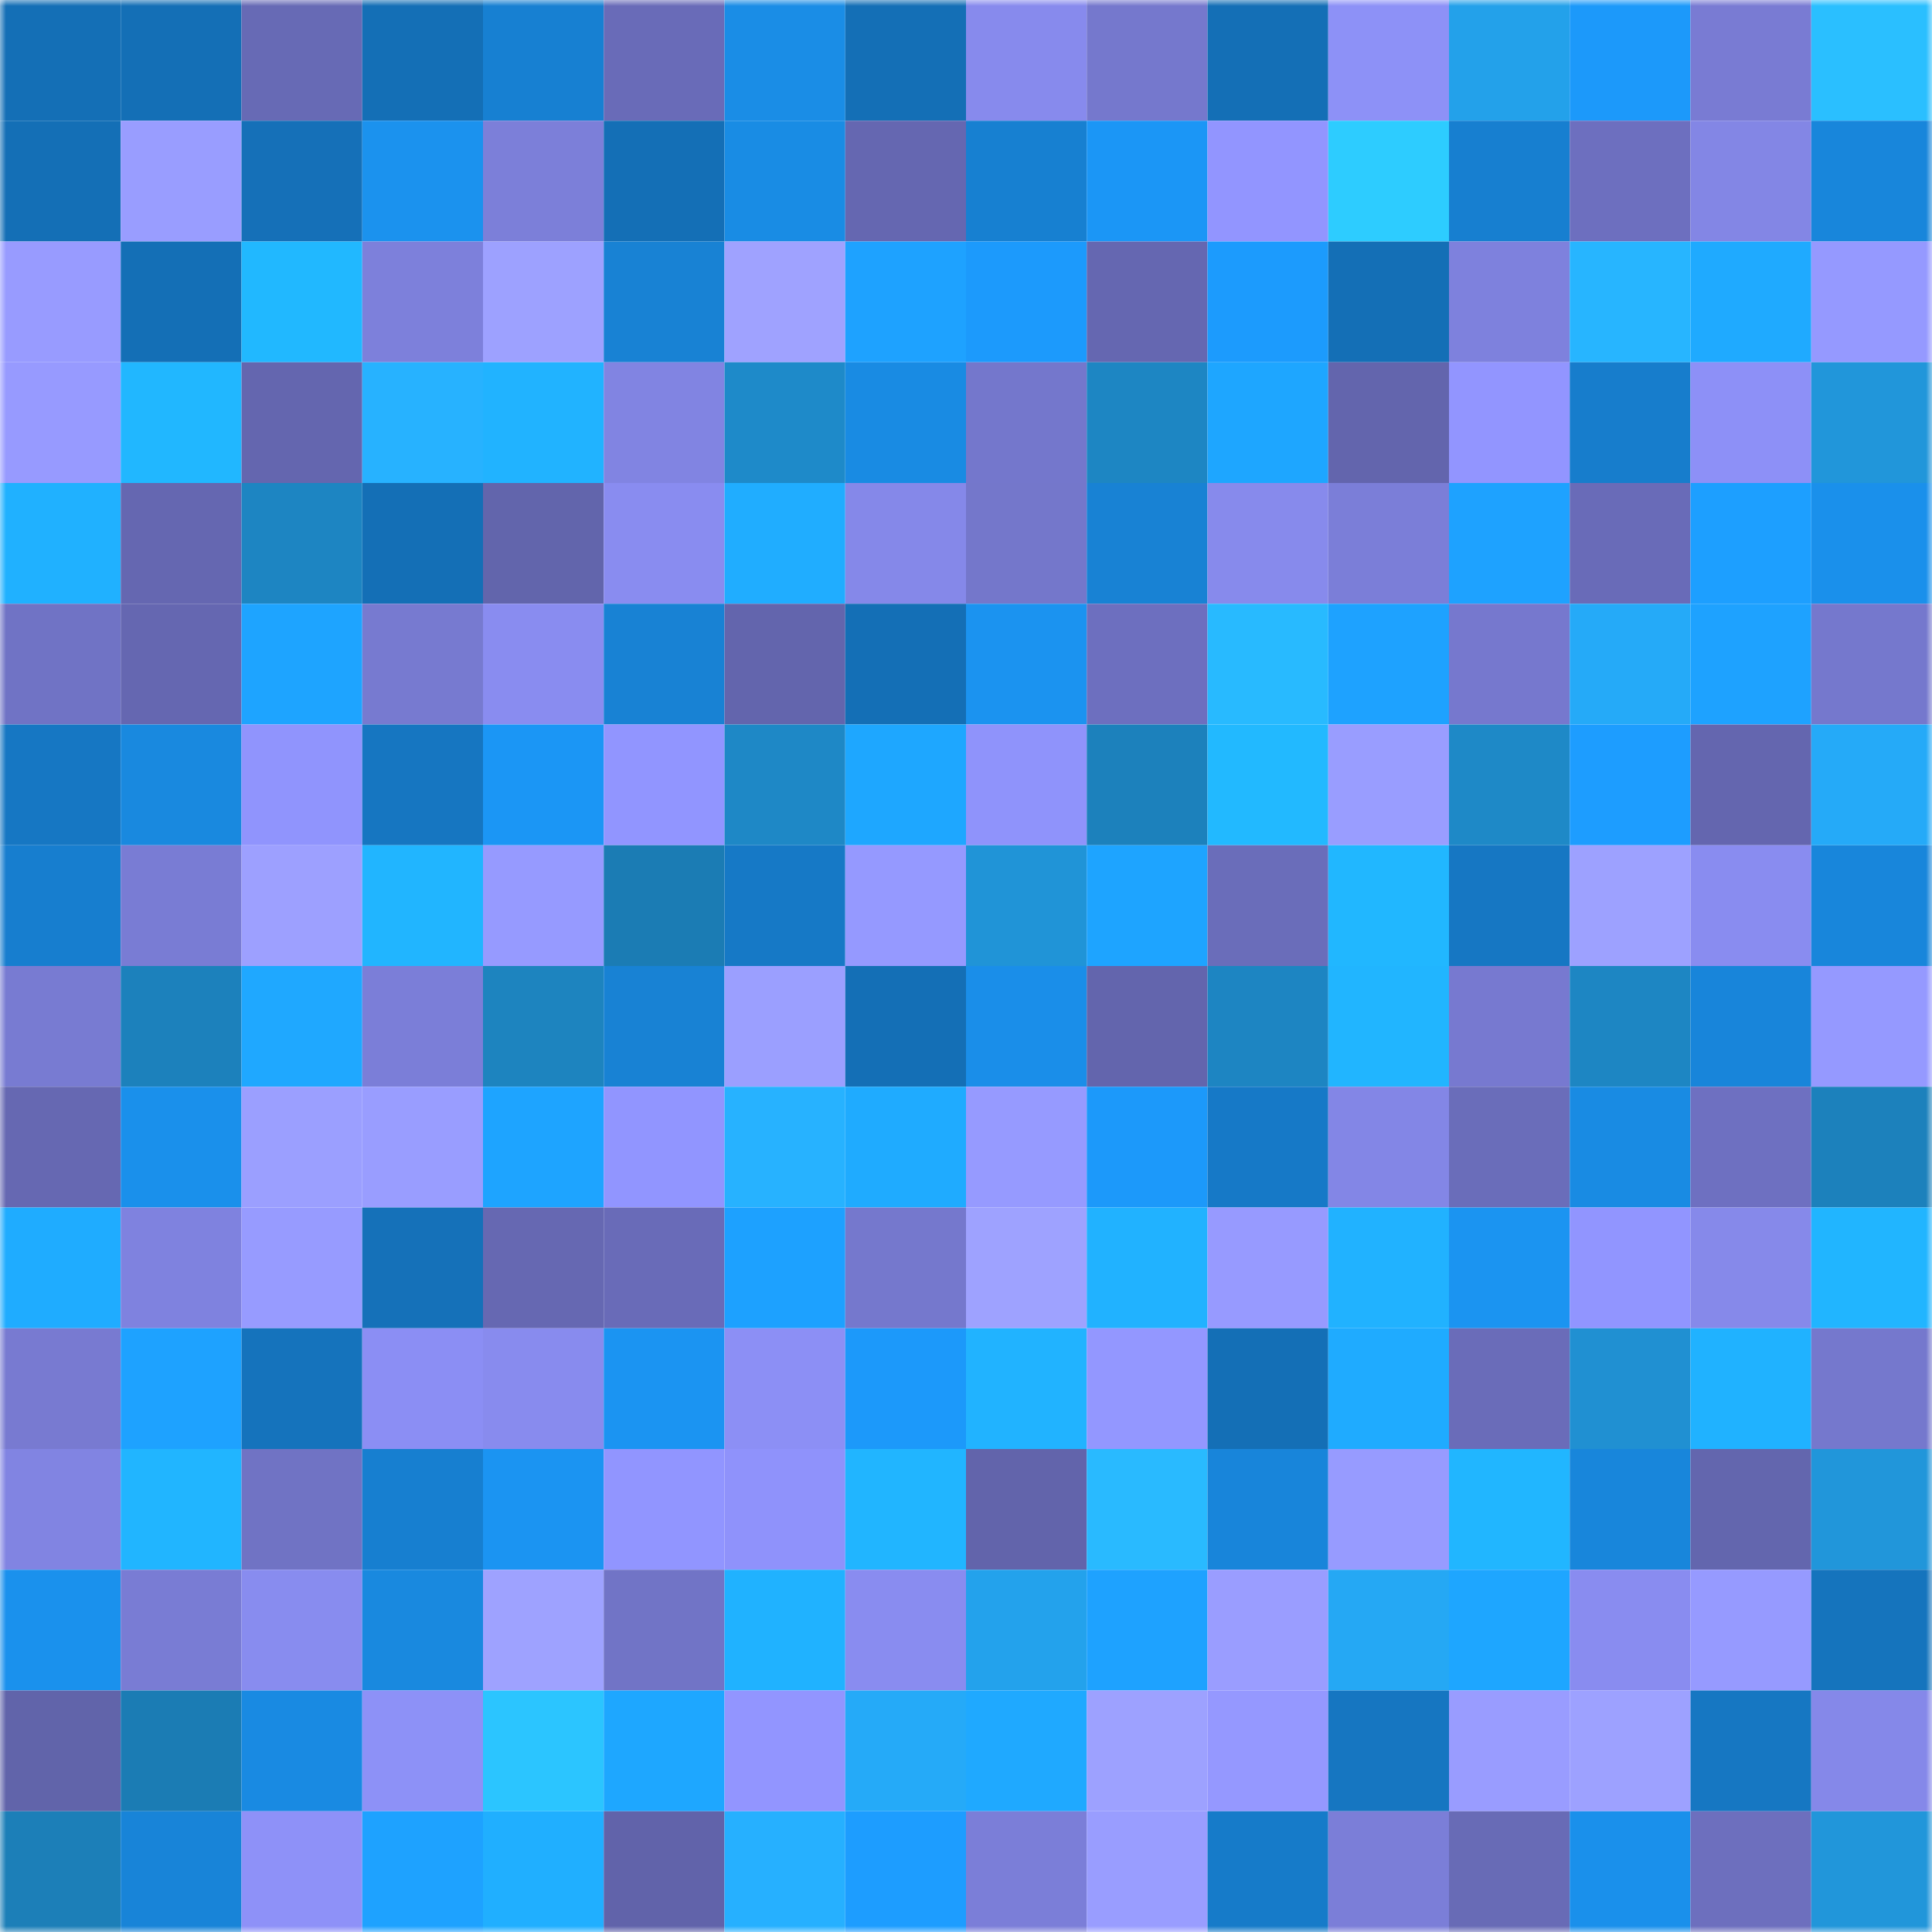 <svg viewBox="0 0 160 160" fill="none" role="img" xmlns="http://www.w3.org/2000/svg" width="240" height="240" name="ens%2Cgridav.eth"><mask id="1793074184" mask-type="alpha" maskUnits="userSpaceOnUse" x="0" y="0" width="160" height="160"><rect width="160" height="160" fill="#FFFFFF"></rect></mask><g mask="url(#1793074184)"><rect x="0" y="0" width="10" height="10" fill="#146fb6"></rect><rect x="10" y="0" width="10" height="10" fill="#146fb6"></rect><rect x="20" y="0" width="10" height="10" fill="#676ab5"></rect><rect x="30" y="0" width="10" height="10" fill="#146fb6"></rect><rect x="40" y="0" width="10" height="10" fill="#1780d2"></rect><rect x="50" y="0" width="10" height="10" fill="#696bb8"></rect><rect x="60" y="0" width="10" height="10" fill="#1a8de6"></rect><rect x="70" y="0" width="10" height="10" fill="#146fb6"></rect><rect x="80" y="0" width="10" height="10" fill="#878aed"></rect><rect x="90" y="0" width="10" height="10" fill="#7578cd"></rect><rect x="100" y="0" width="10" height="10" fill="#146fb6"></rect><rect x="110" y="0" width="10" height="10" fill="#8d91f7"></rect><rect x="120" y="0" width="10" height="10" fill="#23a1ea"></rect><rect x="130" y="0" width="10" height="10" fill="#1c99fa"></rect><rect x="140" y="0" width="10" height="10" fill="#797bd3"></rect><rect x="150" y="0" width="10" height="10" fill="#2abfff"></rect><rect x="0" y="10" width="10" height="10" fill="#146fb6"></rect><rect x="10" y="10" width="10" height="10" fill="#999dff"></rect><rect x="20" y="10" width="10" height="10" fill="#1570b8"></rect><rect x="30" y="10" width="10" height="10" fill="#1b92ee"></rect><rect x="40" y="10" width="10" height="10" fill="#7c7fd9"></rect><rect x="50" y="10" width="10" height="10" fill="#146fb6"></rect><rect x="60" y="10" width="10" height="10" fill="#198ce4"></rect><rect x="70" y="10" width="10" height="10" fill="#6567b1"></rect><rect x="80" y="10" width="10" height="10" fill="#1780d1"></rect><rect x="90" y="10" width="10" height="10" fill="#1b96f6"></rect><rect x="100" y="10" width="10" height="10" fill="#9295ff"></rect><rect x="110" y="10" width="10" height="10" fill="#2dccff"></rect><rect x="120" y="10" width="10" height="10" fill="#177fd0"></rect><rect x="130" y="10" width="10" height="10" fill="#6d6fbf"></rect><rect x="140" y="10" width="10" height="10" fill="#8386e5"></rect><rect x="150" y="10" width="10" height="10" fill="#1886db"></rect><rect x="0" y="20" width="10" height="10" fill="#989bff"></rect><rect x="10" y="20" width="10" height="10" fill="#146fb6"></rect><rect x="20" y="20" width="10" height="10" fill="#21b8ff"></rect><rect x="30" y="20" width="10" height="10" fill="#7d80db"></rect><rect x="40" y="20" width="10" height="10" fill="#9da1ff"></rect><rect x="50" y="20" width="10" height="10" fill="#1882d4"></rect><rect x="60" y="20" width="10" height="10" fill="#9fa2ff"></rect><rect x="70" y="20" width="10" height="10" fill="#1ea2ff"></rect><rect x="80" y="20" width="10" height="10" fill="#1c9afc"></rect><rect x="90" y="20" width="10" height="10" fill="#6567b1"></rect><rect x="100" y="20" width="10" height="10" fill="#1c9bfd"></rect><rect x="110" y="20" width="10" height="10" fill="#146fb6"></rect><rect x="120" y="20" width="10" height="10" fill="#7e81dd"></rect><rect x="130" y="20" width="10" height="10" fill="#27b5ff"></rect><rect x="140" y="20" width="10" height="10" fill="#1faaff"></rect><rect x="150" y="20" width="10" height="10" fill="#9599ff"></rect><rect x="0" y="30" width="10" height="10" fill="#979aff"></rect><rect x="10" y="30" width="10" height="10" fill="#21b7ff"></rect><rect x="20" y="30" width="10" height="10" fill="#6466af"></rect><rect x="30" y="30" width="10" height="10" fill="#27b2ff"></rect><rect x="40" y="30" width="10" height="10" fill="#21b3ff"></rect><rect x="50" y="30" width="10" height="10" fill="#8184e2"></rect><rect x="60" y="30" width="10" height="10" fill="#1e8ac9"></rect><rect x="70" y="30" width="10" height="10" fill="#198be3"></rect><rect x="80" y="30" width="10" height="10" fill="#7477cc"></rect><rect x="90" y="30" width="10" height="10" fill="#1d86c3"></rect><rect x="100" y="30" width="10" height="10" fill="#1ea6ff"></rect><rect x="110" y="30" width="10" height="10" fill="#6365ad"></rect><rect x="120" y="30" width="10" height="10" fill="#9295ff"></rect><rect x="130" y="30" width="10" height="10" fill="#177dcc"></rect><rect x="140" y="30" width="10" height="10" fill="#8d90f7"></rect><rect x="150" y="30" width="10" height="10" fill="#2196da"></rect><rect x="0" y="40" width="10" height="10" fill="#20b1ff"></rect><rect x="10" y="40" width="10" height="10" fill="#6567b1"></rect><rect x="20" y="40" width="10" height="10" fill="#1d85c2"></rect><rect x="30" y="40" width="10" height="10" fill="#146fb6"></rect><rect x="40" y="40" width="10" height="10" fill="#6265ac"></rect><rect x="50" y="40" width="10" height="10" fill="#898cf0"></rect><rect x="60" y="40" width="10" height="10" fill="#20adff"></rect><rect x="70" y="40" width="10" height="10" fill="#8588e9"></rect><rect x="80" y="40" width="10" height="10" fill="#7477cb"></rect><rect x="90" y="40" width="10" height="10" fill="#1882d4"></rect><rect x="100" y="40" width="10" height="10" fill="#878aec"></rect><rect x="110" y="40" width="10" height="10" fill="#7b7ed8"></rect><rect x="120" y="40" width="10" height="10" fill="#1ea2ff"></rect><rect x="130" y="40" width="10" height="10" fill="#696bb8"></rect><rect x="140" y="40" width="10" height="10" fill="#1d9fff"></rect><rect x="150" y="40" width="10" height="10" fill="#1a90eb"></rect><rect x="0" y="50" width="10" height="10" fill="#7073c5"></rect><rect x="10" y="50" width="10" height="10" fill="#6567b1"></rect><rect x="20" y="50" width="10" height="10" fill="#1ea4ff"></rect><rect x="30" y="50" width="10" height="10" fill="#777ad0"></rect><rect x="40" y="50" width="10" height="10" fill="#898cf0"></rect><rect x="50" y="50" width="10" height="10" fill="#1882d4"></rect><rect x="60" y="50" width="10" height="10" fill="#6365ad"></rect><rect x="70" y="50" width="10" height="10" fill="#146fb6"></rect><rect x="80" y="50" width="10" height="10" fill="#1b93f0"></rect><rect x="90" y="50" width="10" height="10" fill="#6d6fbf"></rect><rect x="100" y="50" width="10" height="10" fill="#28baff"></rect><rect x="110" y="50" width="10" height="10" fill="#1ea2ff"></rect><rect x="120" y="50" width="10" height="10" fill="#7678ce"></rect><rect x="130" y="50" width="10" height="10" fill="#25aaf8"></rect><rect x="140" y="50" width="10" height="10" fill="#1ea2ff"></rect><rect x="150" y="50" width="10" height="10" fill="#7578cd"></rect><rect x="0" y="60" width="10" height="10" fill="#1677c3"></rect><rect x="10" y="60" width="10" height="10" fill="#1989df"></rect><rect x="20" y="60" width="10" height="10" fill="#9094fd"></rect><rect x="30" y="60" width="10" height="10" fill="#1676c1"></rect><rect x="40" y="60" width="10" height="10" fill="#1b96f5"></rect><rect x="50" y="60" width="10" height="10" fill="#9195ff"></rect><rect x="60" y="60" width="10" height="10" fill="#1e88c6"></rect><rect x="70" y="60" width="10" height="10" fill="#1ea7ff"></rect><rect x="80" y="60" width="10" height="10" fill="#8f93fb"></rect><rect x="90" y="60" width="10" height="10" fill="#1c81bc"></rect><rect x="100" y="60" width="10" height="10" fill="#22b9ff"></rect><rect x="110" y="60" width="10" height="10" fill="#999dff"></rect><rect x="120" y="60" width="10" height="10" fill="#1e89c7"></rect><rect x="130" y="60" width="10" height="10" fill="#1d9dff"></rect><rect x="140" y="60" width="10" height="10" fill="#6466af"></rect><rect x="150" y="60" width="10" height="10" fill="#25aaf8"></rect><rect x="0" y="70" width="10" height="10" fill="#177ecf"></rect><rect x="10" y="70" width="10" height="10" fill="#797cd4"></rect><rect x="20" y="70" width="10" height="10" fill="#9da0ff"></rect><rect x="30" y="70" width="10" height="10" fill="#21b5ff"></rect><rect x="40" y="70" width="10" height="10" fill="#969aff"></rect><rect x="50" y="70" width="10" height="10" fill="#1b7cb4"></rect><rect x="60" y="70" width="10" height="10" fill="#1679c6"></rect><rect x="70" y="70" width="10" height="10" fill="#9599ff"></rect><rect x="80" y="70" width="10" height="10" fill="#2094d7"></rect><rect x="90" y="70" width="10" height="10" fill="#1ea4ff"></rect><rect x="100" y="70" width="10" height="10" fill="#6a6dba"></rect><rect x="110" y="70" width="10" height="10" fill="#21b7ff"></rect><rect x="120" y="70" width="10" height="10" fill="#1677c3"></rect><rect x="130" y="70" width="10" height="10" fill="#9da1ff"></rect><rect x="140" y="70" width="10" height="10" fill="#898cf0"></rect><rect x="150" y="70" width="10" height="10" fill="#1886db"></rect><rect x="0" y="80" width="10" height="10" fill="#787bd2"></rect><rect x="10" y="80" width="10" height="10" fill="#1c81bc"></rect><rect x="20" y="80" width="10" height="10" fill="#1fa8ff"></rect><rect x="30" y="80" width="10" height="10" fill="#7b7ed8"></rect><rect x="40" y="80" width="10" height="10" fill="#1d84bf"></rect><rect x="50" y="80" width="10" height="10" fill="#1882d4"></rect><rect x="60" y="80" width="10" height="10" fill="#9b9fff"></rect><rect x="70" y="80" width="10" height="10" fill="#146fb6"></rect><rect x="80" y="80" width="10" height="10" fill="#1a8ee9"></rect><rect x="90" y="80" width="10" height="10" fill="#6365ad"></rect><rect x="100" y="80" width="10" height="10" fill="#1d85c2"></rect><rect x="110" y="80" width="10" height="10" fill="#21b5ff"></rect><rect x="120" y="80" width="10" height="10" fill="#7779d0"></rect><rect x="130" y="80" width="10" height="10" fill="#1d86c3"></rect><rect x="140" y="80" width="10" height="10" fill="#1885da"></rect><rect x="150" y="80" width="10" height="10" fill="#9599ff"></rect><rect x="0" y="90" width="10" height="10" fill="#6668b2"></rect><rect x="10" y="90" width="10" height="10" fill="#1a90eb"></rect><rect x="20" y="90" width="10" height="10" fill="#9b9fff"></rect><rect x="30" y="90" width="10" height="10" fill="#999dff"></rect><rect x="40" y="90" width="10" height="10" fill="#1ea4ff"></rect><rect x="50" y="90" width="10" height="10" fill="#9195ff"></rect><rect x="60" y="90" width="10" height="10" fill="#27b2ff"></rect><rect x="70" y="90" width="10" height="10" fill="#1fabff"></rect><rect x="80" y="90" width="10" height="10" fill="#969aff"></rect><rect x="90" y="90" width="10" height="10" fill="#1c99fa"></rect><rect x="100" y="90" width="10" height="10" fill="#1679c7"></rect><rect x="110" y="90" width="10" height="10" fill="#8386e6"></rect><rect x="120" y="90" width="10" height="10" fill="#6a6dba"></rect><rect x="130" y="90" width="10" height="10" fill="#198be3"></rect><rect x="140" y="90" width="10" height="10" fill="#6e70c1"></rect><rect x="150" y="90" width="10" height="10" fill="#1c81bc"></rect><rect x="0" y="100" width="10" height="10" fill="#1facff"></rect><rect x="10" y="100" width="10" height="10" fill="#7f82df"></rect><rect x="20" y="100" width="10" height="10" fill="#979bff"></rect><rect x="30" y="100" width="10" height="10" fill="#1571b9"></rect><rect x="40" y="100" width="10" height="10" fill="#6668b2"></rect><rect x="50" y="100" width="10" height="10" fill="#696bb8"></rect><rect x="60" y="100" width="10" height="10" fill="#1da1ff"></rect><rect x="70" y="100" width="10" height="10" fill="#7578cd"></rect><rect x="80" y="100" width="10" height="10" fill="#9ea2ff"></rect><rect x="90" y="100" width="10" height="10" fill="#21b2ff"></rect><rect x="100" y="100" width="10" height="10" fill="#979aff"></rect><rect x="110" y="100" width="10" height="10" fill="#21b2ff"></rect><rect x="120" y="100" width="10" height="10" fill="#1b94f1"></rect><rect x="130" y="100" width="10" height="10" fill="#9195ff"></rect><rect x="140" y="100" width="10" height="10" fill="#8689ea"></rect><rect x="150" y="100" width="10" height="10" fill="#21b5ff"></rect><rect x="0" y="110" width="10" height="10" fill="#787ad1"></rect><rect x="10" y="110" width="10" height="10" fill="#1ea2ff"></rect><rect x="20" y="110" width="10" height="10" fill="#1573bc"></rect><rect x="30" y="110" width="10" height="10" fill="#8b8ef4"></rect><rect x="40" y="110" width="10" height="10" fill="#888bee"></rect><rect x="50" y="110" width="10" height="10" fill="#1b94f2"></rect><rect x="60" y="110" width="10" height="10" fill="#8c8ff5"></rect><rect x="70" y="110" width="10" height="10" fill="#1c99fa"></rect><rect x="80" y="110" width="10" height="10" fill="#21b3ff"></rect><rect x="90" y="110" width="10" height="10" fill="#9397ff"></rect><rect x="100" y="110" width="10" height="10" fill="#146fb6"></rect><rect x="110" y="110" width="10" height="10" fill="#1fabff"></rect><rect x="120" y="110" width="10" height="10" fill="#6a6cb9"></rect><rect x="130" y="110" width="10" height="10" fill="#2090d2"></rect><rect x="140" y="110" width="10" height="10" fill="#20b2ff"></rect><rect x="150" y="110" width="10" height="10" fill="#7578cd"></rect><rect x="0" y="120" width="10" height="10" fill="#8184e2"></rect><rect x="10" y="120" width="10" height="10" fill="#21b5ff"></rect><rect x="20" y="120" width="10" height="10" fill="#7073c4"></rect><rect x="30" y="120" width="10" height="10" fill="#177fd0"></rect><rect x="40" y="120" width="10" height="10" fill="#1b94f2"></rect><rect x="50" y="120" width="10" height="10" fill="#9195ff"></rect><rect x="60" y="120" width="10" height="10" fill="#8f92fb"></rect><rect x="70" y="120" width="10" height="10" fill="#21b5ff"></rect><rect x="80" y="120" width="10" height="10" fill="#6264ab"></rect><rect x="90" y="120" width="10" height="10" fill="#29baff"></rect><rect x="100" y="120" width="10" height="10" fill="#1885da"></rect><rect x="110" y="120" width="10" height="10" fill="#979bff"></rect><rect x="120" y="120" width="10" height="10" fill="#21b6ff"></rect><rect x="130" y="120" width="10" height="10" fill="#1886db"></rect><rect x="140" y="120" width="10" height="10" fill="#6366ae"></rect><rect x="150" y="120" width="10" height="10" fill="#2196da"></rect><rect x="0" y="130" width="10" height="10" fill="#1a91ed"></rect><rect x="10" y="130" width="10" height="10" fill="#797cd4"></rect><rect x="20" y="130" width="10" height="10" fill="#888cef"></rect><rect x="30" y="130" width="10" height="10" fill="#1989df"></rect><rect x="40" y="130" width="10" height="10" fill="#9ea2ff"></rect><rect x="50" y="130" width="10" height="10" fill="#7174c6"></rect><rect x="60" y="130" width="10" height="10" fill="#20b2ff"></rect><rect x="70" y="130" width="10" height="10" fill="#898cf0"></rect><rect x="80" y="130" width="10" height="10" fill="#23a2ec"></rect><rect x="90" y="130" width="10" height="10" fill="#1ea2ff"></rect><rect x="100" y="130" width="10" height="10" fill="#9a9dff"></rect><rect x="110" y="130" width="10" height="10" fill="#25a8f4"></rect><rect x="120" y="130" width="10" height="10" fill="#1ea6ff"></rect><rect x="130" y="130" width="10" height="10" fill="#898cf0"></rect><rect x="140" y="130" width="10" height="10" fill="#969aff"></rect><rect x="150" y="130" width="10" height="10" fill="#1574bd"></rect><rect x="0" y="140" width="10" height="10" fill="#6164aa"></rect><rect x="10" y="140" width="10" height="10" fill="#1b7cb4"></rect><rect x="20" y="140" width="10" height="10" fill="#198ae2"></rect><rect x="30" y="140" width="10" height="10" fill="#8d91f7"></rect><rect x="40" y="140" width="10" height="10" fill="#2bc5ff"></rect><rect x="50" y="140" width="10" height="10" fill="#1ea7ff"></rect><rect x="60" y="140" width="10" height="10" fill="#9295ff"></rect><rect x="70" y="140" width="10" height="10" fill="#25aaf8"></rect><rect x="80" y="140" width="10" height="10" fill="#1fa9ff"></rect><rect x="90" y="140" width="10" height="10" fill="#9da1ff"></rect><rect x="100" y="140" width="10" height="10" fill="#9598ff"></rect><rect x="110" y="140" width="10" height="10" fill="#1676c1"></rect><rect x="120" y="140" width="10" height="10" fill="#999cff"></rect><rect x="130" y="140" width="10" height="10" fill="#9da1ff"></rect><rect x="140" y="140" width="10" height="10" fill="#1677c2"></rect><rect x="150" y="140" width="10" height="10" fill="#8588e9"></rect><rect x="0" y="150" width="10" height="10" fill="#1c7fb8"></rect><rect x="10" y="150" width="10" height="10" fill="#1884d8"></rect><rect x="20" y="150" width="10" height="10" fill="#8e91f8"></rect><rect x="30" y="150" width="10" height="10" fill="#1ea2ff"></rect><rect x="40" y="150" width="10" height="10" fill="#20afff"></rect><rect x="50" y="150" width="10" height="10" fill="#6163aa"></rect><rect x="60" y="150" width="10" height="10" fill="#26b0ff"></rect><rect x="70" y="150" width="10" height="10" fill="#1d9dff"></rect><rect x="80" y="150" width="10" height="10" fill="#7b7ed8"></rect><rect x="90" y="150" width="10" height="10" fill="#999dff"></rect><rect x="100" y="150" width="10" height="10" fill="#167bc9"></rect><rect x="110" y="150" width="10" height="10" fill="#7b7ed8"></rect><rect x="120" y="150" width="10" height="10" fill="#686bb6"></rect><rect x="130" y="150" width="10" height="10" fill="#1a90eb"></rect><rect x="140" y="150" width="10" height="10" fill="#6d6fbe"></rect><rect x="150" y="150" width="10" height="10" fill="#2196da"></rect></g></svg>
